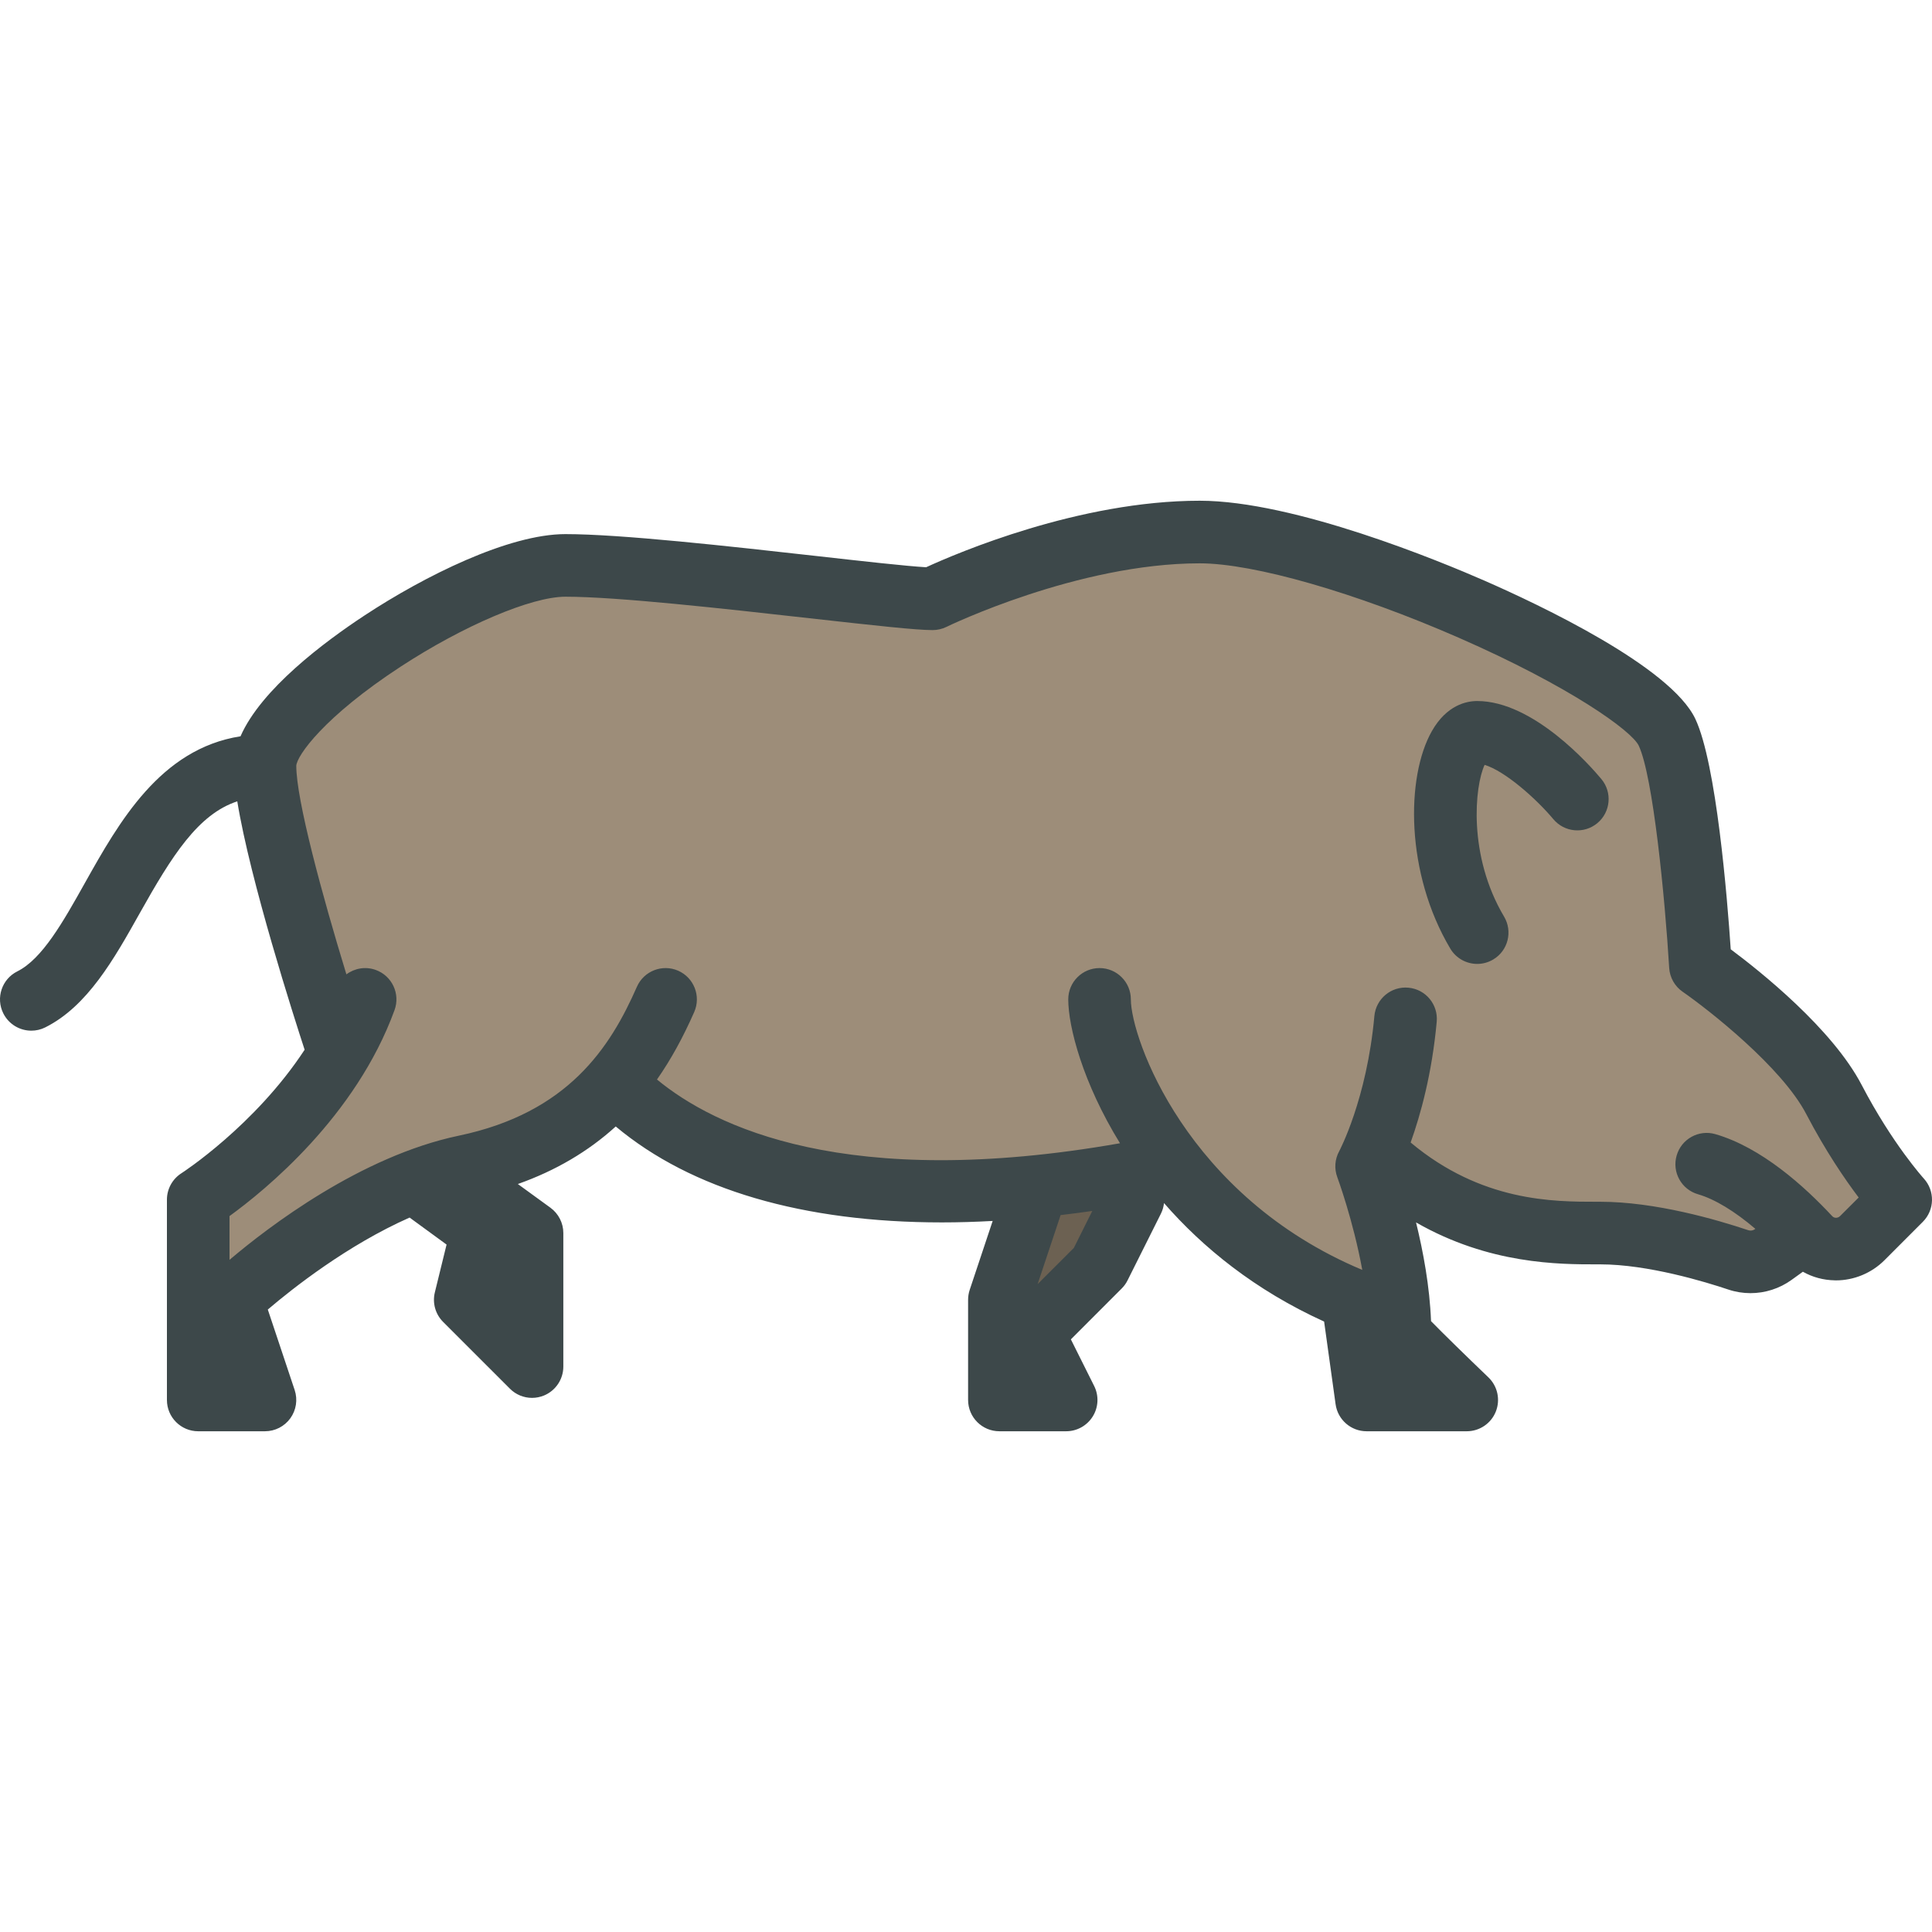 <?xml version="1.0" encoding="iso-8859-1"?>
<!-- Uploaded to: SVG Repo, www.svgrepo.com, Generator: SVG Repo Mixer Tools -->
<svg height="800px" width="800px" version="1.1" id="Layer_1" xmlns="http://www.w3.org/2000/svg" xmlns:xlink="http://www.w3.org/1999/xlink" 
	 viewBox="0 0 512 512" xml:space="preserve">
<g>
	<path style="fill:#6C6152;" d="M272.885,339.601l6.538-19.628l1.4-0.16c2.742-0.317,5.546-0.683,8.329-1.087l4.183-0.607
		l-6.936,13.903l-9.854,9.843L272.885,339.601z"/>
	<path style="fill:#6C6152;" d="M289.469,320.914l-4.888,9.797l-9.599,9.589l6.093-18.291
		C283.851,321.688,286.649,321.323,289.469,320.914z"/>
</g>
<g>
	<path style="fill:#9D8D79;" d="M360.162,338.579c-47.674-19.959-62.688-63.26-62.688-73.732c0-3.353-2.729-6.082-6.082-6.082
		c-3.353,0-6.082,2.729-6.082,6.082c0,7.334,4.189,22.032,13.385,36.971l1.707,2.775l-3.208,0.564
		c-17.083,3.001-33.179,4.523-47.84,4.523c-41.447,0.001-64.562-11.905-76.655-21.893l-1.576-1.302l1.173-1.673
		c3.535-5.047,6.697-10.776,9.661-17.515c1.346-3.069-0.056-6.669-3.125-8.022c-0.773-0.34-1.594-0.512-2.434-0.512
		c-2.421,0-4.612,1.429-5.587,3.638c-7.301,16.62-18.803,34.458-48.757,40.729c-25.841,5.41-50.428,24.482-59.8,32.431l-3.643,3.09
		v-17.505l0.915-0.664c9.583-6.942,32.954-26.06,42.954-53.56c1.141-3.149-0.492-6.645-3.644-7.793
		c-0.667-0.244-1.358-0.367-2.057-0.367c-1.302,0-2.602,0.436-3.661,1.223l-2.517,1.875l-0.918-3.002
		c-4.023-13.142-13.378-44.899-13.378-55.918l0.003-0.118c0.2-3.716,8.154-14.603,28.644-27.996
		c17.313-11.308,35.354-18.905,44.892-18.905c13.875,0,42.188,3.172,64.938,5.721c17.877,1.997,28.195,3.126,32.376,3.126
		c0.922,0,1.85-0.213,2.684-0.618c0.283-0.148,35.165-17.075,68.09-17.075c14.62,0,41.947,7.825,69.615,19.936
		c28.445,12.455,46.336,24.571,48.73,29.647c4.424,9.388,7.478,46.284,8.279,59.709c0.115,1.872,1.064,3.562,2.602,4.629
		c7.035,4.877,26.765,20.351,33.467,33.206c5.15,9.866,10.295,17.31,13.704,21.817l1.163,1.538l-6.287,6.271
		c-0.714,0.715-1.667,1.11-2.678,1.11c-1.046-0.028-1.95-0.435-2.603-1.147c-7.203-7.752-18.253-17.716-29.939-21.102
		c-0.561-0.164-1.131-0.247-1.704-0.247c-2.686,0-5.082,1.805-5.83,4.388c-0.456,1.564-0.275,3.206,0.508,4.629
		c0.782,1.422,2.072,2.455,3.634,2.906c4.782,1.392,10.172,4.625,16.025,9.609l2.077,1.768l-2.259,1.743
		c-0.797,0.573-1.642,0.849-2.509,0.849c-0.438,0-0.875-0.071-1.299-0.209c-8.281-2.78-24.274-7.433-38.538-7.433h-0.951
		c-11.755,0-31.351,0-50.728-16.219l-1.183-0.99l0.521-1.452c2.404-6.703,5.533-17.602,6.791-31.468
		c0.15-1.623-0.342-3.203-1.381-4.45c-1.04-1.247-2.504-2.014-4.123-2.159c-0.205-0.02-0.396-0.029-0.586-0.029
		c-3.093,0-5.739,2.433-6.026,5.538c-1.96,21.606-8.787,35.166-9.56,36.641c-0.882,1.606-1.015,3.449-0.391,5.107
		c0.457,1.254,4.384,12.203,6.717,24.93l0.738,4.015L360.162,338.579z M391.472,187.991c-2.313,0-6.7,0.89-10.086,6.853
		c-6.605,11.626-6.623,36.12,4.865,55.425c1.089,1.829,3.095,2.967,5.233,2.967c1.084,0,2.158-0.299,3.105-0.86
		c1.392-0.825,2.376-2.143,2.777-3.712c0.403-1.58,0.164-3.222-0.67-4.625c-9.909-16.66-8.313-35.757-5.255-42.279l0.811-1.731
		l1.83,0.552c6.466,1.952,15.243,10.281,19.258,15.074c1.161,1.394,2.865,2.191,4.678,2.191c0.001,0,0.001,0,0.001,0
		c1.417,0,2.796-0.5,3.887-1.408c1.247-1.038,2.015-2.503,2.162-4.12c0.147-1.618-0.344-3.196-1.383-4.443
		C419.917,204.554,405.409,187.991,391.472,187.991z"/>
	<path style="fill:#9D8D79;" d="M463.319,326.023c-8.404-2.821-24.681-7.542-39.224-7.542h-0.951
		c-11.445,0-30.521,0.022-49.31-15.703c2.621-7.309,5.662-18.246,6.912-32.014c0.42-4.567-2.942-8.602-7.509-9.012
		c-4.544-0.432-8.592,2.942-9.012,7.509c-2.003,22.073-9.267,35.719-9.323,35.828c-1.161,2.112-1.349,4.633-0.497,6.9
		c0.055,0.155,4.19,11.346,6.613,24.55c-46.622-19.518-61.33-61.496-61.33-71.692c0-4.578-3.716-8.294-8.294-8.294
		c-4.578,0-8.294,3.716-8.294,8.294c0,7.265,3.848,22.106,13.712,38.131c-72.51,12.739-107.588-4.412-122.704-16.897
		c3.626-5.176,6.867-11.058,9.875-17.894c1.836-4.19-0.067-9.09-4.259-10.937c-4.19-1.836-9.09,0.066-10.937,4.259
		c-7.076,16.111-18.235,33.395-47.186,39.456c-25.987,5.441-50.426,24.13-60.777,32.91v-11.6
		c9.433-6.834,33.485-26.408,43.736-54.595c1.559-4.302-0.652-9.056-4.965-10.626c-2.72-0.995-5.629-0.453-7.796,1.161
		c-6.491-21.21-13.281-46.28-13.281-55.27c0.144-2.664,7.31-12.97,27.646-26.264c16.709-10.914,34.668-18.545,43.681-18.545
		c13.735,0,41.989,3.163,64.692,5.706c17.915,2.002,28.265,3.141,32.622,3.141c1.261,0,2.51-0.288,3.649-0.84
		c0.344-0.177,34.768-16.853,67.125-16.853c14.343,0,41.314,7.752,68.728,19.75c29.371,12.861,45.771,24.649,47.618,28.564
		c3.804,8.073,6.967,40.408,8.073,58.897c0.156,2.532,1.46,4.865,3.55,6.314c6.924,4.799,26.286,19.983,32.766,32.412
		c5.121,9.809,10.262,17.318,13.9,22.129l-4.921,4.909c-0.387,0.387-0.817,0.464-1.117,0.464c-0.387-0.011-0.719-0.155-0.973-0.431
		c-7.398-7.962-18.777-18.202-30.953-21.73c-4.39-1.283-9.002,1.25-10.273,5.651c-1.283,4.4,1.25,9.002,5.651,10.273
		c4.479,1.305,9.698,4.479,15.205,9.167l-0.1,0.076C464.546,326.123,463.926,326.221,463.319,326.023z M423.32,218.136
		c3.518-2.929,3.992-8.161,1.062-11.678c-2.875-3.45-17.981-20.679-32.91-20.679c-2.798,0-8.073,1.039-12.009,7.973
		c-6.912,12.164-7.011,37.654,4.888,57.648c1.548,2.6,4.303,4.047,7.133,4.047c1.438,0,2.897-0.376,4.235-1.172
		c3.938-2.333,5.22-7.432,2.876-11.368c-9.61-16.156-7.797-34.569-5.153-40.208c5.385,1.626,13.635,8.924,18.202,14.376
		C414.572,220.592,419.804,221.068,423.32,218.136z"/>
</g>
<g>
	<path style="fill:#3D484A;" d="M509.818,312.31c2.998,3.273,2.897,8.338-0.243,11.479l-10.196,10.207
		c-3.395,3.383-8.051,5.318-12.828,5.318c-0.112,0-0.221,0-0.333-0.011c-3.018-0.055-5.894-0.84-8.438-2.279l-2.986,2.156
		c-3.206,2.311-7.032,3.518-10.893,3.518c-1.968,0-3.948-0.31-5.861-0.951c-5.994-2.013-21.299-6.679-33.949-6.679h-0.929
		c-9.875,0-28.475,0.033-47.895-11.114c1.891,7.697,3.627,17.029,3.971,26.164c3.029,3.107,9.543,9.476,15.205,14.896
		c2.444,2.344,3.217,5.938,1.957,9.09c-1.261,3.141-4.313,5.197-7.697,5.197h-26.54c-4.136,0-7.641-3.052-8.216-7.155l-3.041-21.918
		c-18.335-8.327-32.181-19.629-42.431-31.395c-0.112,0.95-0.365,1.902-0.818,2.797l-8.847,17.693
		c-0.398,0.807-0.929,1.527-1.559,2.156l-13.458,13.47l6.171,12.352c1.283,2.564,1.15,5.618-0.365,8.062
		c-1.515,2.444-4.18,3.937-7.055,3.937h-17.694c-4.578,0-8.294-3.716-8.294-8.294v-26.54c0-0.896,0.144-1.78,0.42-2.621l6.093-18.28
		c-4.567,0.254-9.056,0.388-13.446,0.388c-36.659,0-66.374-8.615-86.445-25.423c-7.275,6.613-15.957,11.722-25.943,15.25
		l8.638,6.281c2.144,1.57,3.417,4.058,3.417,6.712v35.387c0,3.351-2.024,6.381-5.12,7.663c-1.028,0.42-2.101,0.63-3.174,0.63
		c-2.156,0-4.28-0.84-5.861-2.433l-17.694-17.693c-2.057-2.046-2.886-5.021-2.201-7.829l3.107-12.673l-9.797-7.155
		c-16.455,7.288-30.919,18.7-37.577,24.373l7.122,21.343c0.84,2.532,0.409,5.308-1.15,7.476c-1.559,2.156-4.058,3.439-6.724,3.439
		H52.531c-4.578,0-8.294-3.716-8.294-8.294v-53.081c0-2.831,1.449-5.474,3.837-7c0.244-0.144,19.518-12.673,32.656-32.733
		c-2.776-8.494-14.431-44.799-17.848-65.831c-10.395,3.428-17.296,14.387-25.867,29.681c-6.79,12.109-13.811,24.616-25.014,30.223
		c-1.182,0.597-2.455,0.874-3.694,0.874c-3.052,0-5.97-1.681-7.431-4.589c-2.046-4.091-0.387-9.079,3.716-11.125
		c6.635-3.318,12.131-13.115,17.947-23.499c8.958-15.957,19.905-35.475,41.204-38.804c5.463-12.485,22.173-24.981,32.888-32.036
		c15.836-10.418,38.141-21.542,53.213-21.542c14.663,0,43.426,3.218,66.539,5.806c12.264,1.382,23.942,2.687,29.052,2.975
		c8.193-3.76,40.572-17.627,72.499-17.627c25.125,0,64.05,16.19,75.385,21.144c14.652,6.414,49.453,22.835,55.978,36.702
		c5.573,11.856,8.449,47.408,9.366,61.032c7.752,5.773,26.916,21.022,34.714,35.973C501.537,303.186,509.742,312.221,509.818,312.31
		z M487.647,322.262l4.921-4.909c-3.638-4.812-8.779-12.32-13.9-22.129c-6.479-12.429-25.842-27.613-32.766-32.412
		c-2.09-1.45-3.394-3.782-3.55-6.314c-1.106-18.49-4.267-50.825-8.073-58.897c-1.847-3.915-18.246-15.703-47.618-28.564
		c-27.414-11.999-54.386-19.75-68.728-19.75c-32.357,0-66.782,16.676-67.125,16.853c-1.139,0.553-2.389,0.84-3.649,0.84
		c-4.357,0-14.708-1.139-32.622-3.141c-22.703-2.543-50.957-5.706-64.692-5.706c-9.013,0-26.972,7.63-43.681,18.545
		c-20.336,13.293-27.502,23.6-27.646,26.264c0,8.992,6.79,34.061,13.281,55.27c2.167-1.615,5.076-2.156,7.796-1.161
		c4.313,1.57,6.524,6.325,4.965,10.626c-10.251,28.188-34.303,47.761-43.736,54.595v11.6c10.351-8.779,34.79-27.469,60.777-32.91
		c28.951-6.06,40.11-23.344,47.186-39.456c1.847-4.191,6.747-6.094,10.937-4.259c4.191,1.847,6.094,6.747,4.259,10.937
		c-3.008,6.835-6.248,12.717-9.875,17.894c15.117,12.485,50.194,29.637,122.704,16.897c-9.864-16.024-13.712-30.864-13.712-38.131
		c0-4.578,3.716-8.294,8.294-8.294c4.578,0,8.294,3.716,8.294,8.294c0,10.196,14.708,52.174,61.33,71.692
		c-2.423-13.204-6.558-24.396-6.613-24.55c-0.852-2.267-0.665-4.788,0.497-6.9c0.056-0.111,7.321-13.756,9.323-35.828
		c0.42-4.567,4.468-7.941,9.012-7.509c4.567,0.409,7.929,4.445,7.509,9.012c-1.25,13.768-4.291,24.706-6.912,32.014
		c18.788,15.725,37.864,15.703,49.31,15.703h0.951c14.542,0,30.82,4.722,39.224,7.542c0.608,0.199,1.227,0.1,1.77-0.289l0.1-0.076
		c-5.507-4.689-10.727-7.863-15.205-9.167c-4.401-1.272-6.935-5.873-5.651-10.273c1.272-4.401,5.883-6.935,10.273-5.651
		c12.175,3.528,23.554,13.768,30.953,21.73c0.253,0.276,0.586,0.42,0.973,0.431C486.829,322.727,487.26,322.649,487.647,322.262z
		 M284.581,330.711l4.888-9.797c-2.82,0.409-5.618,0.774-8.393,1.095l-6.093,18.291L284.581,330.711z"/>
	<path style="fill:#3D484A;" d="M424.382,206.459c2.93,3.517,2.456,8.747-1.062,11.678c-3.517,2.93-8.747,2.456-11.678-1.062
		c-4.567-5.452-12.817-12.75-18.202-14.376c-2.644,5.641-4.457,24.052,5.153,40.208c2.343,3.937,1.062,9.035-2.876,11.368
		c-1.338,0.796-2.798,1.172-4.235,1.172c-2.831,0-5.585-1.449-7.133-4.047c-11.899-19.994-11.799-45.483-4.888-57.648
		c3.938-6.934,9.212-7.973,12.009-7.973C406.401,185.779,421.507,203.008,424.382,206.459z"/>
</g>
</svg>